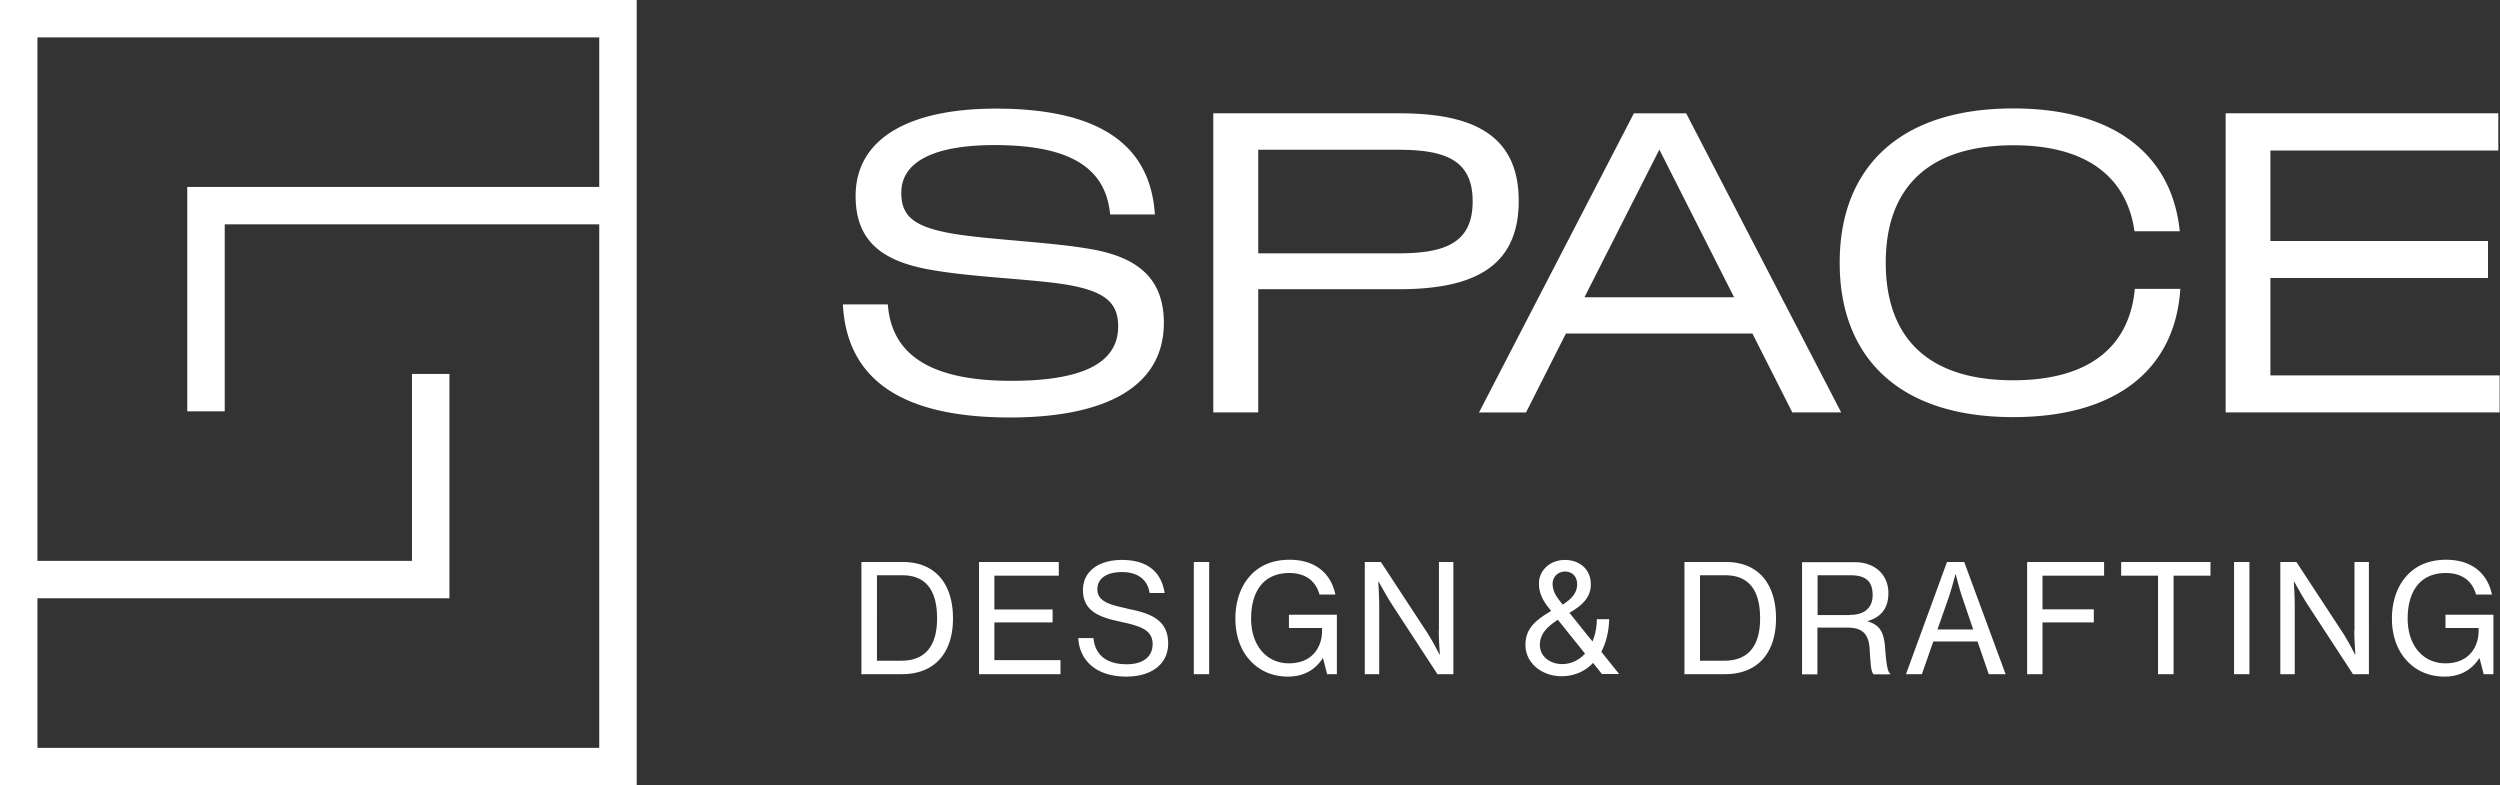 <svg width="433" height="136" fill="none" xmlns="http://www.w3.org/2000/svg"><rect width="100%" height="100%" fill="#333333" stroke="none"/><path d="M0 136h110.277V0H0v136zm6.487-32.381h71.355V64.762h-6.486v32.38H6.486V6.477h97.304v25.905H32.434v38.857h6.487v-32.38h64.869v90.666H6.487V103.62zM175.178 65.96c-13.136 0-20.726-3.95-21.407-13.244h-7.784c.713 13.665 11.125 19.59 28.931 19.59 16.607 0 26.661-5.342 26.661-16.384 0-7.577-4.411-11.107-11.676-12.596-7.136-1.425-19.201-1.781-25.558-2.98-6.357-1.197-8.239-3.14-8.239-6.961 0-5.473 5.871-8.257 16.12-8.257 12.358 0 19.266 3.464 20.045 12.013h7.752c-.811-12.564-10.315-18.328-27.537-18.328-15.147 0-24.294 5.246-24.294 15.122 0 7.448 4.152 10.977 11.807 12.564 7.524 1.554 19.168 1.781 25.363 2.914 6.163 1.166 8.303 3.109 8.303 7.124 0 6.476-6.422 9.423-18.52 9.423h.033zm42.748-15.867h24.294c12.325 0 20.822-3.4 20.822-15.284 0-11.85-8.53-15.186-20.725-15.186h-32.175v51.81h7.784v-21.34zm0-24.156h24.196c7.947 0 12.941 1.62 12.941 8.905v.065c0 7.318-4.994 8.97-12.941 8.97h-24.196v-17.94zm74.145-6.314h-9.082l-26.823 51.81h8.141l6.909-13.665h32.304l6.909 13.664h8.465l-26.855-51.81h.032zm-17.644 31.863l12.974-25.581 12.941 25.58h-25.915zm103.141-1.457h-7.817c-.843 9.26-7.038 15.834-21.082 15.834-16.055 0-22.056-8.678-22.056-20.335v-.097c0-11.625 6.066-20.271 22.153-20.271 13.331 0 19.72 6.12 20.92 14.895h7.849c-1.329-13.146-11.222-21.274-28.834-21.274-20.466 0-30.066 10.977-30.066 26.65v.129c0 15.672 9.568 26.682 30.034 26.682 18.098 0 28.088-8.452 28.964-22.246l-.065.033zm15.666 14.992v-16.87h37.688v-6.412h-37.688V26.067h39.472v-6.444h-47.224v51.81h47.451V65.02h-39.699zM156.398 97.337h-7.2v19.429h7.006c5.838 0 8.854-3.854 8.854-9.65s-2.886-9.779-8.692-9.779h.032zm-.292 17.097h-4.216V99.636h4.379c4.411 0 6.032 3.012 6.032 7.48 0 4.469-1.816 7.318-6.195 7.318zm16.12-6.638h10.087v-2.234h-10.087v-5.861h11.158v-2.364h-13.817v19.429h14.109v-2.429h-11.45v-6.541zm22.899-2.428c-2.919-.616-5.06-1.198-5.06-3.303 0-1.943 1.687-2.98 4.249-2.98 2.757 0 4.444 1.296 4.8 3.627h2.595c-.486-3.303-2.627-5.731-7.395-5.731-3.989 0-6.746 1.943-6.746 5.213 0 3.724 2.951 4.728 6.422 5.473 3.405.744 5.643 1.36 5.643 3.885 0 2.364-1.881 3.498-4.476 3.498-3.535 0-5.481-1.62-5.773-4.534h-2.627c.194 3.692 2.886 6.671 8.335 6.671 4.217 0 7.233-2.073 7.233-5.732 0-4.339-3.438-5.31-7.2-6.055v-.032zm14.303-8.031h-2.659v19.429h2.659V97.337zm13.915 11.431h5.643v.421c0 3.076-1.848 5.699-5.741 5.699-3.892 0-6.551-3.109-6.551-7.739 0-4.631 2.076-7.901 6.616-7.901 2.984 0 4.638 1.554 5.222 3.723h2.757c-.746-3.561-3.373-6.022-7.946-6.022-3.017 0-5.319 1.068-6.876 2.85-1.622 1.812-2.498 4.403-2.498 7.35 0 2.946.908 5.472 2.53 7.221 1.589 1.781 3.86 2.817 6.584 2.817 2.53 0 4.638-1.036 6.001-3.174h.065l.713 2.753h1.687v-10.297h-8.304v2.266l.098.033zm25.85.453c0 1.619.195 4.145.195 4.145h-.065s-1.233-2.429-2.173-3.854l-7.979-12.175h-2.79v19.429h2.498V104.85c0-1.555-.162-4.113-.162-4.113h.065s1.297 2.364 2.237 3.853l7.947 12.176h2.757V97.337h-2.498v11.884h-.032zm29.483-1.975h-2.109a10.18 10.18 0 01-.746 3.853c-1.07-1.295-3.308-4.112-3.989-4.954 1.946-1.166 3.698-2.494 3.698-4.922 0-2.817-2.174-4.242-4.476-4.242-2.563 0-4.509 1.78-4.509 4.08 0 1.489.552 2.849 1.817 4.371l.291.389c-2.497 1.489-4.443 2.914-4.443 5.861 0 3.303 3.016 5.44 6.227 5.44 2.271 0 4.12-.874 5.482-2.299 0 0 0 .065.065.065l1.459 1.845h2.984l-3.081-3.853c.876-1.651 1.33-3.627 1.362-5.699l-.032.065zm-7.622-8.257c1.265 0 2.108.874 2.108 2.201 0 1.425-.843 2.461-2.498 3.53l-.356-.453c-.876-1.069-1.395-2.008-1.395-3.174 0-1.165.908-2.104 2.173-2.104h-.032zm-.487 16.028c-2.108 0-3.86-1.327-3.86-3.303 0-1.975 1.33-3.205 3.114-4.371l4.703 5.861c-1.038 1.133-2.4 1.813-3.989 1.813h.032zm28.38-17.68h-7.2v19.429h7.006c5.838 0 8.854-3.854 8.854-9.65s-2.887-9.779-8.692-9.779h.032zm-.292 17.097h-4.216V99.636h4.378c4.411 0 6.033 3.012 6.033 7.48 0 4.469-1.816 7.318-6.195 7.318zm27.861-2.04c-.194-2.784-.811-4.112-3.016-4.76v-.064c2.595-.81 3.568-2.494 3.568-4.858 0-3.205-2.368-5.343-5.839-5.343h-9.114v19.429h2.66v-8.095h5.19c2.529 0 3.697 1.004 3.859 3.724.195 3.108.26 3.983.714 4.371h2.854v-.129c-.389-.259-.649-1.199-.876-4.242v-.033zm-6.13-5.861h-5.579v-6.897h5.709c2.757 0 3.827 1.166 3.827 3.433 0 2.104-1.297 3.432-3.957 3.432v.032zm16.834-9.196l-7.103 19.429h2.757l1.978-5.667h7.655l1.946 5.667h2.919l-7.168-19.429h-2.984zm-1.654 11.69l1.913-5.44c.616-1.814 1.2-4.113 1.2-4.113h.065s.519 2.235 1.168 4.113l1.849 5.44h-6.228.033zm15.536 7.739h2.659v-8.97h8.887v-2.266h-8.887v-5.829h10.671v-2.364h-13.33v19.429zm16.282-17.065h6.389v17.065h2.692V99.701h6.39v-2.364h-15.471v2.364zm22.217-2.364h-2.66v19.429h2.66V97.337zm18.163 11.884c0 1.619.195 4.145.195 4.145h-.065s-1.233-2.429-2.173-3.854l-7.979-12.175h-2.789v19.429h2.497V104.85c0-1.555-.162-4.113-.162-4.113h.065s1.297 2.364 2.238 3.853l7.946 12.176h2.757V97.337h-2.497v11.884h-.033zm15.893-.453h5.644v.421c0 3.076-1.849 5.699-5.741 5.699-3.892 0-6.552-3.109-6.552-7.739 0-4.631 2.076-7.901 6.617-7.901 2.984 0 4.638 1.554 5.222 3.723h2.757c-.746-3.561-3.374-6.022-7.947-6.022-3.016 0-5.319 1.068-6.876 2.85-1.622 1.812-2.497 4.403-2.497 7.35 0 2.946.908 5.472 2.529 7.221 1.59 1.781 3.86 2.817 6.585 2.817 2.529 0 4.638-1.036 6-3.174h.065l.713 2.753h1.687v-10.297h-8.303v2.266l.097.033z" fill="#fff"/></svg>